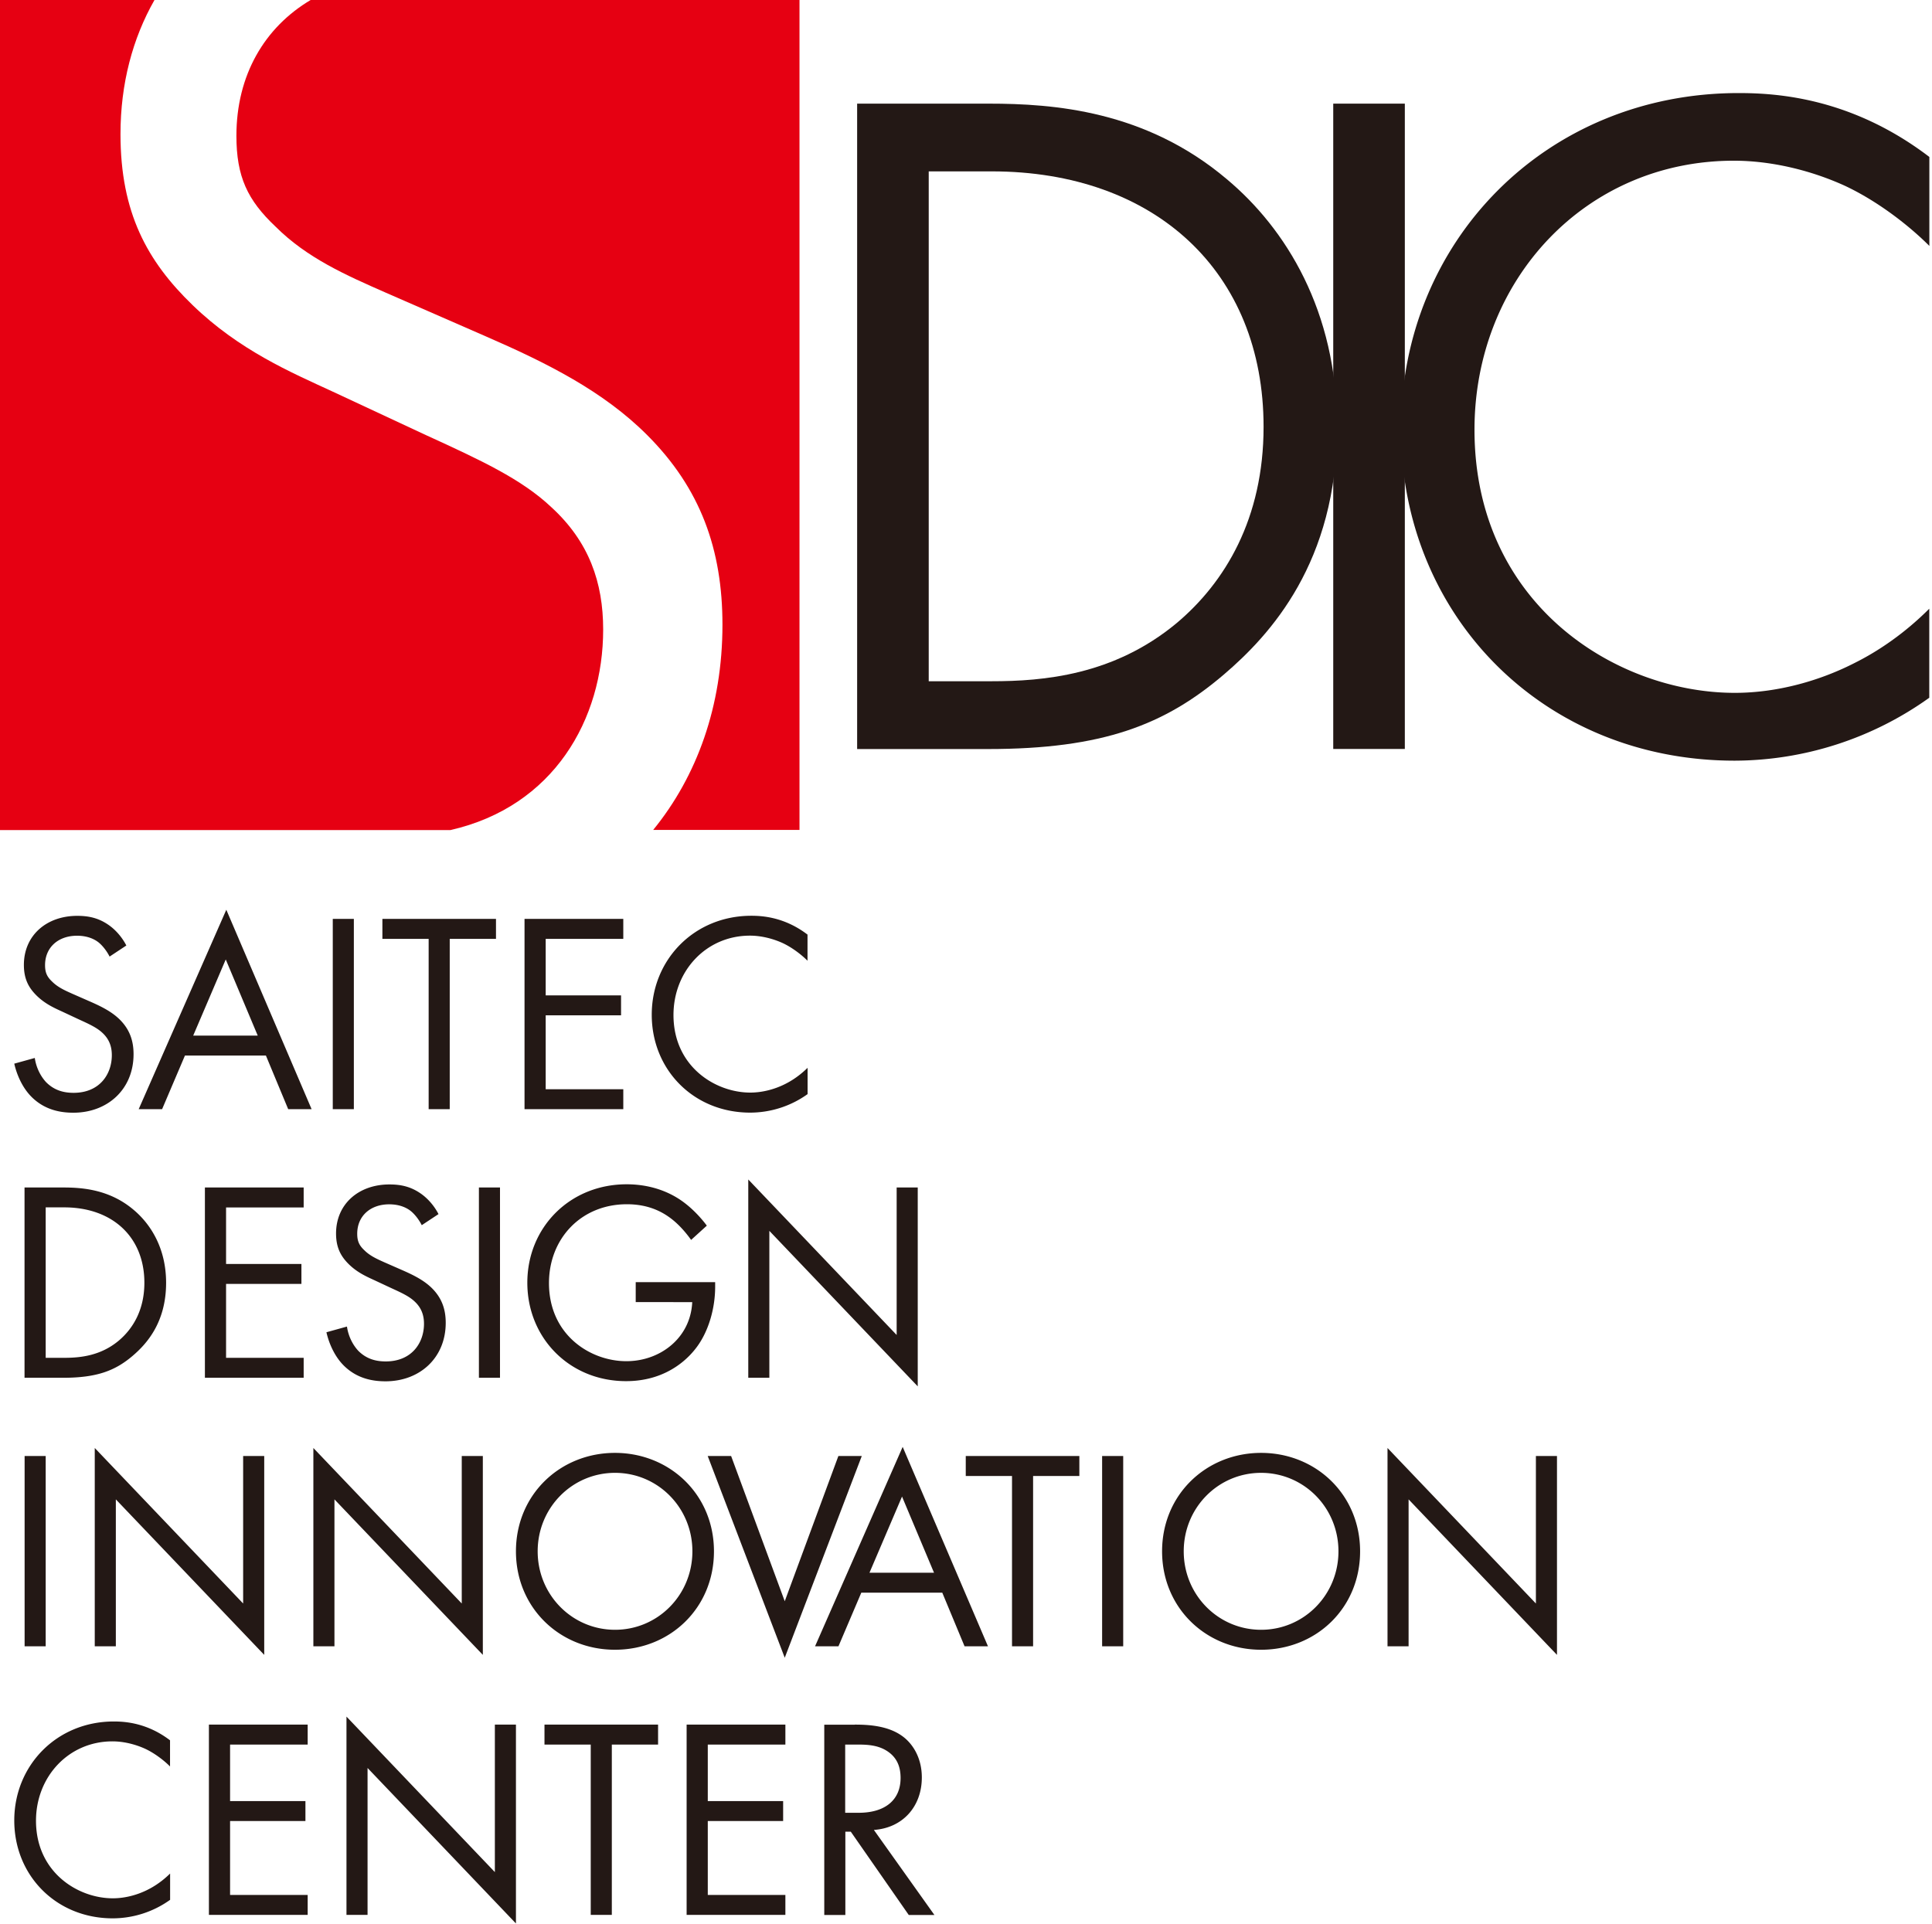 <svg width="241" height="240" fill="none" xmlns="http://www.w3.org/2000/svg"><g clip-path="url(#a)"><path d="M106.92 12.93h16.42c8.09 0 19.55.85 29.69 9.42 7.36 6.16 13.76 16.42 13.76 30.9 0 16.9-8.33 25.95-14.12 30.9-7.36 6.28-15.09 9.3-29.45 9.3h-16.3V12.93Zm8.93 72.06h7.85c6.4 0 15.21-.72 23.06-7.24 6.04-5.07 10.86-13.04 10.86-24.5 0-19.31-13.52-31.87-33.92-31.87h-7.85v63.61Z" fill="#231815"/><path d="M175.24 12.93v80.51h-8.93V12.93h8.93Z" fill="#231815"/><path d="M240.66 30.67c-2.54-2.54-6.4-5.55-10.5-7.48-4.22-1.93-9.17-3.14-13.88-3.14-18.59 0-32.35 14.97-32.35 33.56 0 21.85 17.74 32.83 32.47 32.83 5.43 0 10.74-1.57 14.97-3.74 4.59-2.29 7.85-5.31 9.29-6.76v11.11a41.912 41.912 0 0 1-24.26 7.85c-23.9 0-41.64-18.11-41.64-41.4s17.99-41.89 42.13-41.89c4.83 0 14.12.6 23.78 7.97v11.11l-.01-.02Z" fill="#231815"/><path d="M83.19 0H38.75c-5.76 3.42-9.26 9.38-9.26 16.94 0 5.09 1.37 8.02 4.89 11.34 3.91 3.91 8.8 6.06 13.69 8.21l12.52 5.47c7.63 3.32 14.67 6.84 20.14 12.32 6.65 6.65 9.39 14.27 9.39 23.66 0 10.17-3.19 18.91-8.64 25.6h18.25V0H83.19Z" fill="#E60012"/><path d="m53.15 54.29-11.73-5.47c-5.08-2.35-11.54-5.09-17.4-10.76-5.67-5.48-8.99-11.54-8.99-21.32 0-6.3 1.51-11.95 4.24-16.74H0v103.56h56.18c12.9-2.93 19.06-13.82 19.06-25.02 0-5.87-1.76-10.95-6.45-15.25-3.72-3.52-8.8-5.87-15.64-9Z" fill="#E60012"/><path d="M13.67 119.34c-.32-.64-.85-1.35-1.39-1.78-.46-.36-1.32-.82-2.67-.82-2.35 0-3.99 1.46-3.99 3.67 0 .93.25 1.46.89 2.06.71.71 1.6 1.1 2.49 1.5l2.28 1c1.39.61 2.67 1.25 3.67 2.24 1.21 1.21 1.71 2.6 1.71 4.31 0 4.38-3.24 7.3-7.51 7.3-1.57 0-3.52-.32-5.16-1.92-1.17-1.14-1.89-2.78-2.21-4.2l2.56-.71c.18 1.25.75 2.31 1.42 3.03 1.03 1.03 2.21 1.32 3.42 1.32 3.24 0 4.77-2.31 4.77-4.7 0-1.07-.32-1.99-1.17-2.78-.68-.64-1.6-1.07-2.85-1.64l-2.14-1c-.93-.43-2.1-.93-3.17-1.96-1.03-1-1.64-2.1-1.64-3.88 0-3.67 2.81-6.12 6.66-6.12 1.46 0 2.63.28 3.81 1.07.96.64 1.78 1.6 2.31 2.63l-2.1 1.39.01-.01Zm19.51 12.35H23.07l-2.85 6.69H17.3l10.93-24.88 10.64 24.88h-2.92l-2.78-6.69h.01Zm-1.03-2.49-3.99-9.5-4.06 9.5h8.05Zm11.99-14.56v23.74h-2.63v-23.74h2.63Zm11.96 2.49v21.25h-2.63v-21.25H47.7v-2.49h14.17v2.49H56.1Zm21.65 0h-9.68v7.05h9.4v2.49h-9.4v9.22h9.68v2.49H65.43v-23.74h12.32v2.49Zm22.99 2.74c-.75-.75-1.89-1.64-3.1-2.21-1.25-.57-2.71-.93-4.09-.93-5.48 0-9.54 4.42-9.54 9.9 0 6.44 5.23 9.68 9.58 9.68 1.6 0 3.17-.46 4.41-1.1 1.35-.68 2.31-1.57 2.74-1.99v3.28a12.335 12.335 0 0 1-7.16 2.31c-7.05 0-12.28-5.34-12.28-12.21 0-6.87 5.3-12.35 12.42-12.35 1.42 0 4.17.18 7.01 2.35v3.27h.01ZM3.06 148.15H7.9c2.38 0 5.77.25 8.76 2.78 2.17 1.82 4.06 4.84 4.06 9.11 0 4.98-2.46 7.65-4.17 9.11-2.17 1.85-4.45 2.74-8.69 2.74h-4.8v-23.74ZM5.7 169.4h2.31c1.89 0 4.49-.21 6.8-2.14 1.78-1.5 3.2-3.84 3.2-7.23 0-5.7-3.99-9.4-10-9.4H5.7v18.77Zm32.18-18.76H28.2v7.05h9.4v2.49h-9.4v9.22h9.68v2.49H25.56v-23.74h12.32v2.49Zm14.73 2.21c-.32-.64-.85-1.35-1.39-1.78-.46-.36-1.32-.82-2.67-.82-2.35 0-3.99 1.46-3.99 3.67 0 .93.25 1.46.89 2.06.71.71 1.6 1.1 2.49 1.5l2.28 1c1.39.61 2.67 1.25 3.67 2.24 1.21 1.21 1.71 2.6 1.71 4.31 0 4.38-3.24 7.3-7.51 7.3-1.57 0-3.52-.32-5.16-1.92-1.17-1.14-1.89-2.78-2.21-4.2l2.56-.71c.18 1.25.75 2.31 1.42 3.03 1.03 1.03 2.21 1.32 3.42 1.32 3.24 0 4.77-2.31 4.77-4.7 0-1.07-.32-1.99-1.17-2.78-.68-.64-1.6-1.07-2.85-1.64l-2.14-1c-.93-.43-2.1-.93-3.17-1.96-1.03-1-1.64-2.1-1.64-3.88 0-3.67 2.81-6.12 6.66-6.12 1.46 0 2.63.28 3.81 1.07.96.64 1.78 1.6 2.31 2.63l-2.1 1.39.01-.01Zm9.76-4.7v23.74h-2.63v-23.74h2.63Zm16.94 11.81h9.9v.57c0 2.63-.78 5.48-2.28 7.51-.71.96-3.38 4.27-8.83 4.27-7.05 0-12.32-5.38-12.32-12.28 0-6.9 5.3-12.28 12.39-12.28 2.28 0 4.95.57 7.26 2.35 1.07.82 2.06 1.89 2.74 2.81l-1.96 1.78c-.68-.96-1.46-1.82-2.24-2.46-1.14-.93-2.92-1.99-5.77-1.99-5.73 0-9.72 4.31-9.72 9.83 0 6.48 5.16 9.75 9.65 9.75 3.17 0 5.91-1.6 7.26-3.99.43-.75.89-1.89.96-3.38H79.3v-2.49h.01Zm14.03 11.93v-24.74l18.51 19.4v-18.4h2.63v24.81l-18.51-19.4v18.33h-2.63ZM5.7 181.65v23.74H3.07v-23.74H5.7Zm6.12 23.74v-24.74l18.51 19.4v-18.4h2.63v24.81l-18.51-19.4v18.33h-2.63Zm27.27 0v-24.74l18.51 19.4v-18.4h2.63v24.81l-18.51-19.4v18.33h-2.63Zm25.27-11.85c0-7.08 5.52-12.28 12.35-12.28s12.35 5.2 12.35 12.28c0 7.08-5.48 12.28-12.35 12.28-6.87 0-12.35-5.23-12.35-12.28Zm2.71 0c0 5.45 4.31 9.79 9.65 9.79 5.34 0 9.65-4.34 9.65-9.79 0-5.45-4.31-9.79-9.65-9.79-5.34 0-9.65 4.34-9.65 9.79Zm24.13-11.89 6.69 18.12 6.69-18.12h2.92l-9.61 25.17-9.61-25.17h2.92Zm26.35 17.05h-10.11l-2.85 6.69h-2.92l10.93-24.88 10.64 24.88h-2.92l-2.78-6.69h.01Zm-1.04-2.49-3.99-9.5-4.06 9.5h8.05Zm12.36-12.07v21.25h-2.63v-21.25h-5.77v-2.49h14.17v2.49h-5.77Zm11.24-2.49v23.74h-2.63v-23.74h2.63Zm4.85 11.89c0-7.08 5.52-12.28 12.35-12.28s12.35 5.2 12.35 12.28c0 7.08-5.48 12.28-12.35 12.28-6.87 0-12.35-5.23-12.35-12.28Zm2.7 0c0 5.45 4.31 9.79 9.65 9.79 5.34 0 9.65-4.34 9.65-9.79 0-5.45-4.31-9.79-9.65-9.79-5.34 0-9.65 4.34-9.65 9.79Zm25.42 11.85v-24.74l18.51 19.4v-18.4h2.63v24.81l-18.51-19.4v18.33h-2.63Zm-151.86 15c-.75-.75-1.89-1.64-3.1-2.21-1.25-.57-2.71-.93-4.09-.93-5.48 0-9.54 4.42-9.54 9.9 0 6.44 5.23 9.68 9.58 9.68 1.6 0 3.17-.46 4.41-1.1 1.35-.68 2.31-1.57 2.74-1.99v3.28a12.334 12.334 0 0 1-7.16 2.31c-7.05 0-12.28-5.34-12.28-12.21 0-6.87 5.3-12.35 12.42-12.35 1.42 0 4.17.18 7.01 2.35v3.27h.01Zm17.16-2.74H28.7v7.05h9.4v2.49h-9.4v9.22h9.68v2.49H26.06v-23.74h12.32v2.49Zm4.84 21.25v-24.74l18.51 19.4v-18.4h2.63v24.81l-18.51-19.4v18.33h-2.63Zm33.1-21.25v21.25h-2.63v-21.25h-5.77v-2.49h14.17v2.49h-5.77Zm21.65 0h-9.68v7.05h9.4v2.49h-9.4v9.22h9.68v2.49H85.65v-23.74h12.32v2.49Zm8.65-2.49c1.6 0 3.99.11 5.77 1.32 1.39.92 2.6 2.74 2.6 5.27 0 3.63-2.38 6.3-5.98 6.55l7.55 10.61h-3.2l-7.23-10.39h-.68v10.39h-2.63v-23.74h3.81l-.01-.01Zm-1.18 11h1.67c3.27 0 5.23-1.57 5.23-4.34 0-1.32-.39-2.63-1.89-3.49-1.07-.61-2.28-.68-3.42-.68h-1.6v8.51h.01Z" fill="#231815"/></g><defs><clipPath id="a"><path fill="#fff" d="M0 0h240.66v239.97H0z"/></clipPath></defs></svg>
